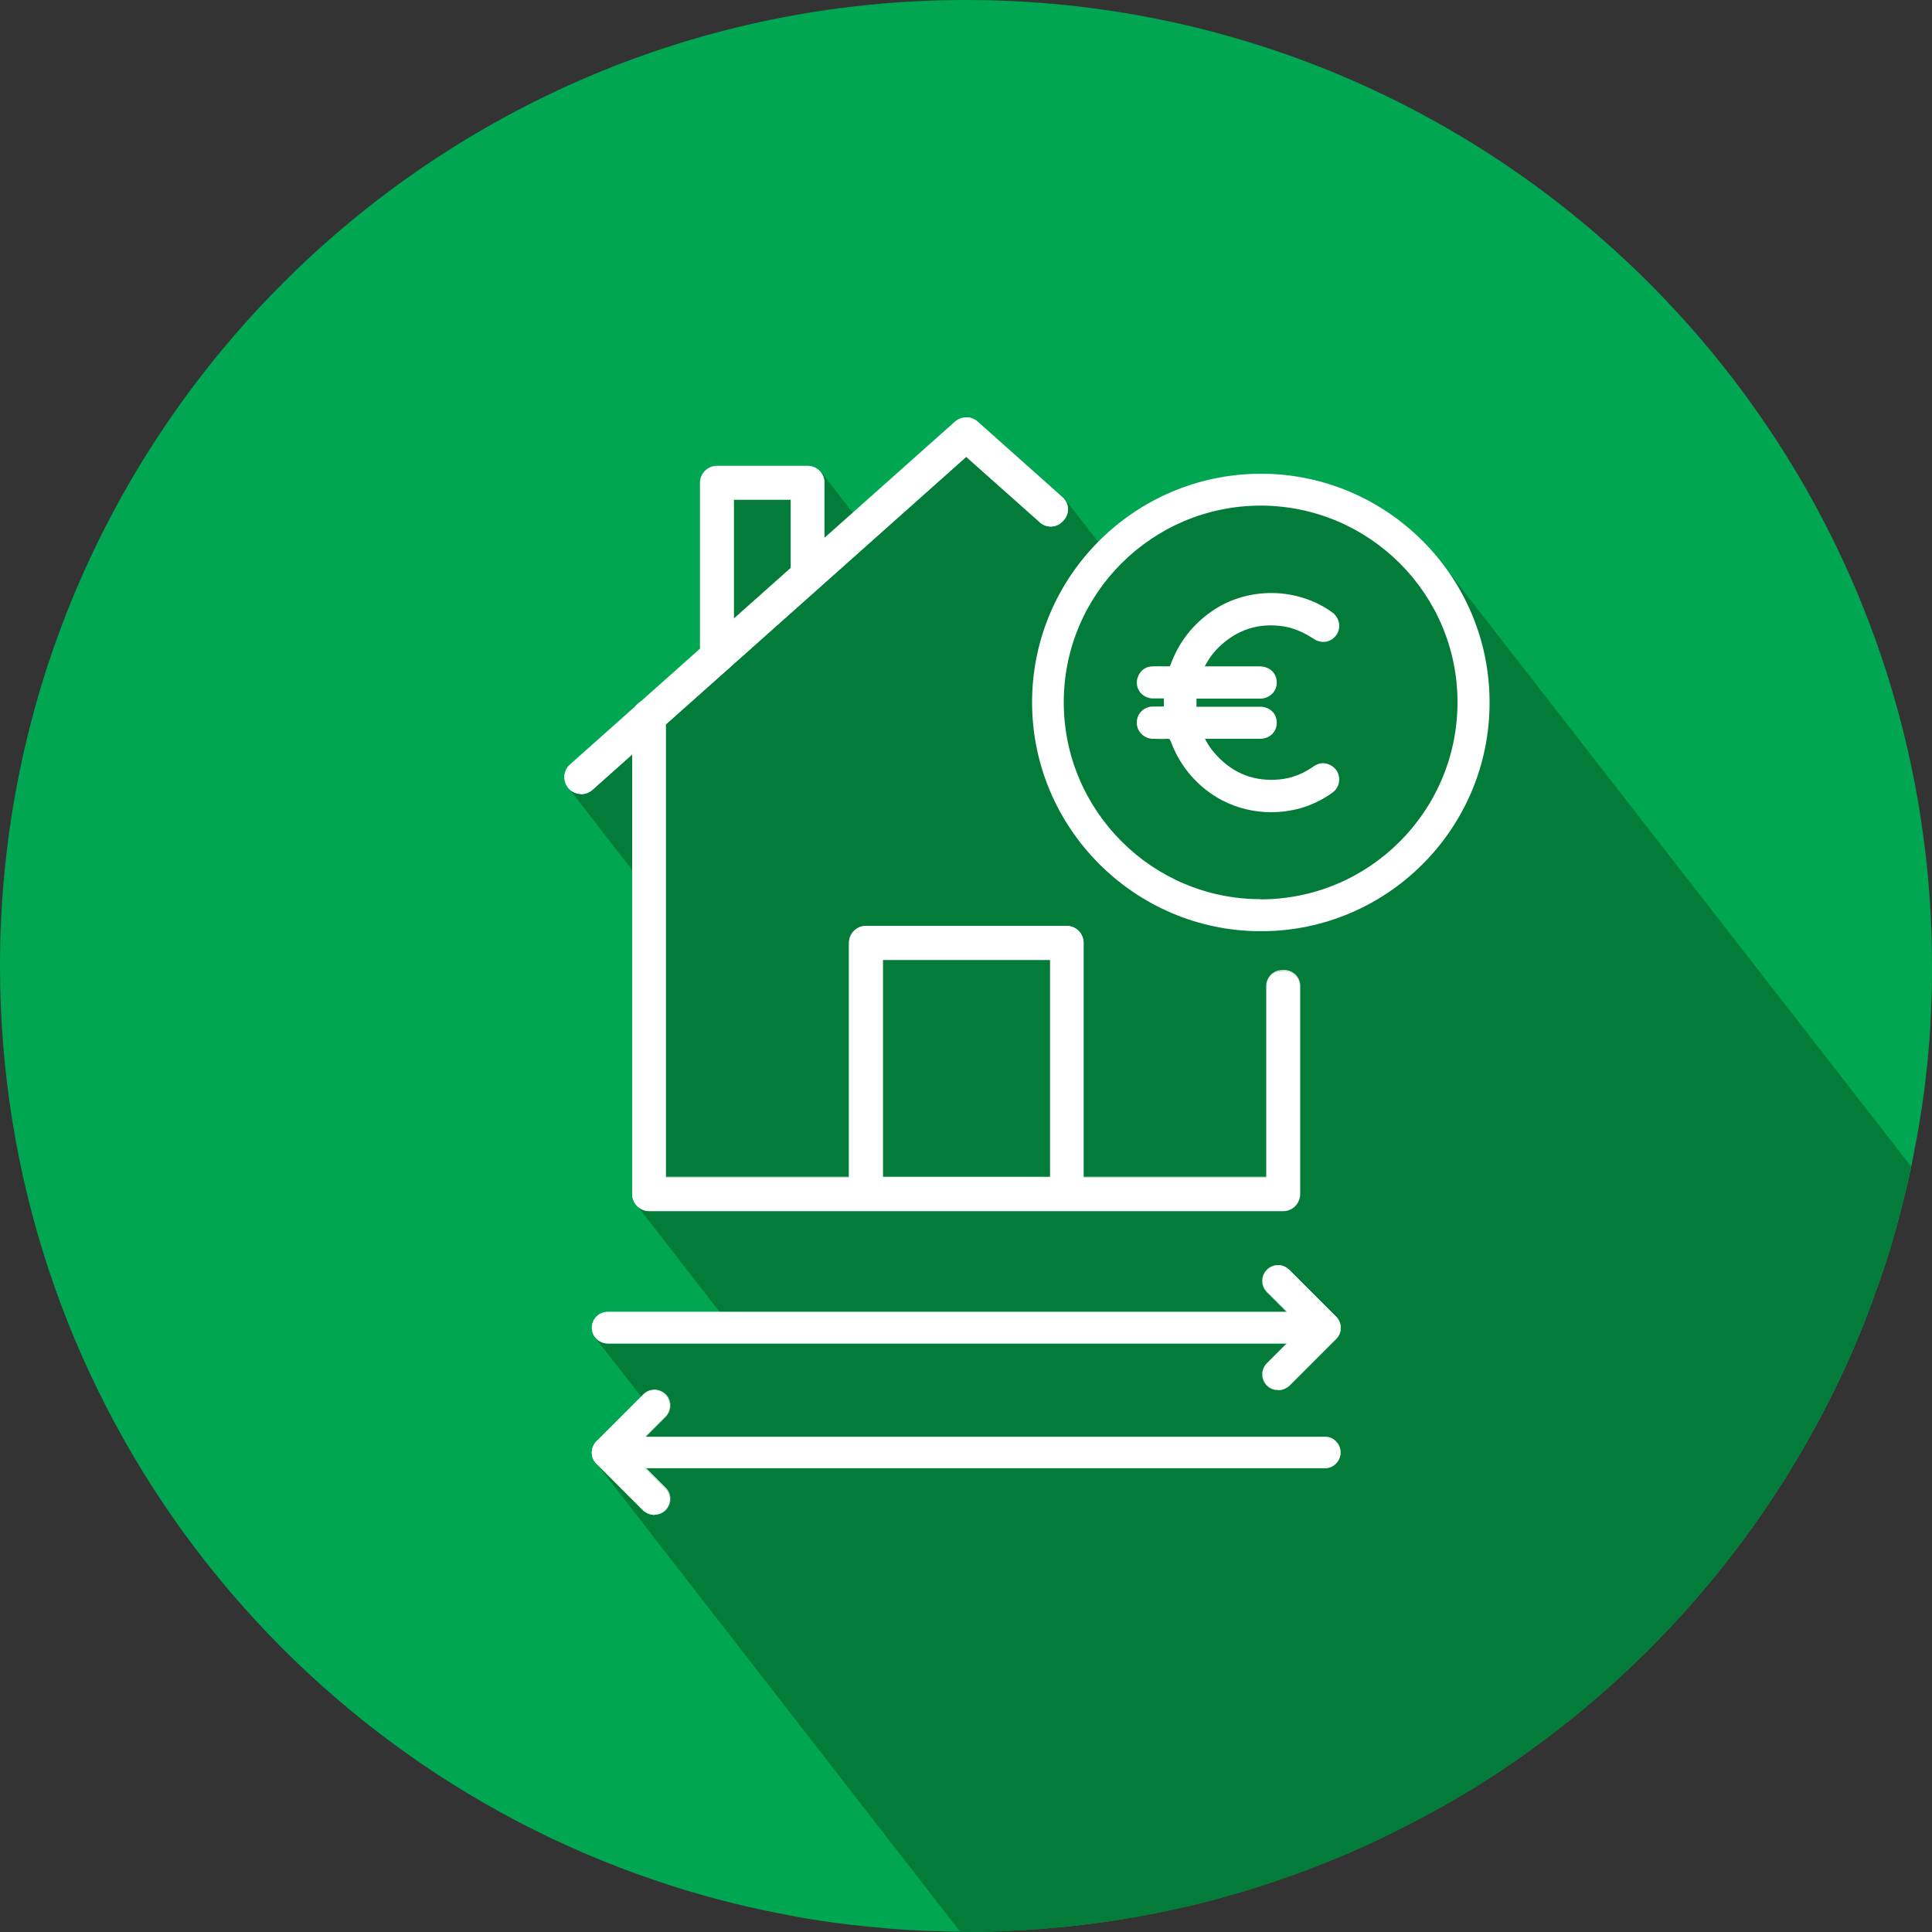 <?xml version="1.0" encoding="UTF-8"?>
<svg id="Layer_1" data-name="Layer 1" xmlns="http://www.w3.org/2000/svg" viewBox="0 0 100 100">
  <rect x="0" y="0" width="100" height="100" fill="#333333" stroke="none"/>
  <defs>
    <style>
      .cls-1 {
        fill: #037c39;
      }

      .cls-1, .cls-2, .cls-3 {
        stroke-width: 0px;
      }

      .cls-2 {
        fill: #00a652;
      }

      .cls-3 {
        fill: #fff;
      }
    </style>
  </defs>
  <path class="cls-2" d="M100,50c0,.49,0,.98-.02,1.47-.02.71-.05,1.41-.1,2.11v.08c-.05.64-.1,1.26-.18,1.89h0c-.06.64-.15,1.26-.24,1.88v.02s-.02.03-.02.05c-.05.32-.09.65-.15.97-.05.32-.12.64-.18.96-.11.59-.22,1.18-.36,1.76-.1.43-.2.86-.32,1.29-.08.32-.16.64-.25.95-.02.12-.06.24-.1.35-.06.24-.13.47-.2.71-.24.78-.49,1.55-.77,2.31-.76,2.18-1.69,4.29-2.75,6.31-4.28,8.19-10.75,15.04-18.64,19.78,0,0,0,0-.02,0-.75.46-1.53.89-2.32,1.3-.68.36-1.36.7-2.04,1.03-.46.21-.9.42-1.37.62-1.99.86-4.03,1.6-6.14,2.21-.56.16-1.14.32-1.71.46-2.9.72-5.91,1.19-9,1.38-.22.02-.44.02-.64.03-.13.02-.25.02-.38.02-.16,0-.33,0-.49.02-.25,0-.49.02-.74.02-.25,0-.49,0-.75,0h-.13c-.45,0-.9,0-1.34-.02-1.11-.02-2.22-.09-3.32-.2-.97-.09-1.93-.2-2.9-.35-.53-.08-1.04-.16-1.56-.27-1.96-.36-3.89-.84-5.76-1.42-.4-.13-.82-.26-1.22-.4C14.18,90.64,0,71.98,0,50,0,22.39,22.4,0,50,0s50,22.39,50,50Z"/>
  <path class="cls-1" d="M74.58,29.07l-5.39-2.89-6.86-.59-5.01,3.07-2.2-2.83-4.54-4.03-6,5.31-2.1-2.71-5.27.43.04,8.98-7.82,6.98,4.21,5.43-.73,16.1,4.76,6.13-6.9.75,2.42,3.09-2.44,3.3,18.95,24.4c.09,0,.19,0,.28,0h.13c.25,0,.49,0,.75,0,.24,0,.49,0,.74-.02.16,0,.33,0,.49-.02.13,0,.25,0,.38-.02.2,0,.42-.02.64-.03,3.09-.2,6.09-.66,9-1.38.57-.14,1.15-.3,1.71-.46,2.1-.6,4.15-1.34,6.14-2.21.47-.2.92-.41,1.37-.62.68-.33,1.36-.67,2.04-1.03.78-.41,1.56-.85,2.32-1.3,0,0,0,0,.02,0,7.89-4.74,14.36-11.59,18.64-19.78,1.06-2.03,1.99-4.13,2.75-6.31.27-.76.53-1.53.77-2.31.07-.24.14-.47.2-.71.04-.12.08-.24.1-.35.09-.31.17-.63.25-.95.12-.42.22-.86.32-1.29.07-.27.12-.54.18-.82l-24.35-31.31Z"/>
  <g>
    <path class="cls-3" d="M69.29,40.12c-.09-.32-.37-.56-.71-.61-.28-.04-.5.09-.68.22-.59.4-1.24.61-1.92.63-1.24.05-2.29-.42-3.12-1.39-.21-.24-.37-.48-.49-.73h.03c.27,0,.53,0,.8,0,.66,0,1.35,0,2.02,0,.42,0,.75-.25.84-.62.06-.26.01-.52-.14-.72-.16-.2-.41-.32-.69-.32-.76,0-1.53,0-2.28,0-.31,0-.62,0-.94,0h-.08v-.42h.11c.31,0,.62,0,.92,0,.74,0,1.51,0,2.27,0,.27,0,.52-.12.68-.32.16-.2.21-.46.15-.72-.09-.38-.43-.63-.86-.63-.72,0-1.42,0-2.17,0-.22,0-.44,0-.67,0h0c.2-.39.46-.75.8-1.06.92-.86,2.02-1.2,3.27-1.01.52.08,1.02.29,1.59.66.19.13.42.17.64.13.22-.05.4-.18.53-.37.24-.38.14-.87-.24-1.15-1.81-1.3-4.36-1.33-6.2-.07-1.02.7-1.74,1.63-2.16,2.78-.03.09-.05.1-.13.09-.29-.01-.57,0-.8,0-.36.01-.63.2-.76.54-.1.25-.07.52.07.74.15.23.39.36.66.38.17,0,.35,0,.52,0,.03,0,.06,0,.09,0v.42s-.05,0-.08,0c-.16,0-.32,0-.48,0-.48,0-.85.38-.84.84,0,.45.37.82.83.83h.06c.22,0,.44.02.66,0,.12-.01.16,0,.22.16.49,1.32,1.44,2.4,2.68,3.04.78.4,1.64.6,2.5.6.51,0,1.02-.07,1.53-.21.57-.16,1.12-.43,1.63-.79.3-.21.43-.56.34-.91Z"/>
    <path class="cls-3" d="M65.27,48.2c-6.53,0-11.85-5.33-11.85-11.85,0-6.52,5.31-11.82,11.84-11.83,6.53,0,11.85,5.32,11.84,11.85,0,6.53-5.31,11.83-11.83,11.83ZM65.25,46.55c5.61,0,10.17-4.55,10.19-10.17.02-5.62-4.55-10.2-10.18-10.21-5.61,0-10.19,4.55-10.2,10.16-.01,5.62,4.57,10.21,10.18,10.21Z"/>
    <g>
      <g>
        <path class="cls-3" d="M66.14,71.94c-.21,0-.41-.08-.56-.23-.32-.32-.32-.82,0-1.14l1.85-1.85-1.85-1.85c-.32-.32-.32-.82,0-1.14s.82-.32,1.14,0l2.43,2.43c.32.32.32.82,0,1.14l-2.43,2.43c-.17.14-.37.22-.58.22Z"/>
        <path class="cls-3" d="M66.14,71.95c-.22,0-.42-.08-.57-.23-.16-.16-.24-.36-.24-.58s.09-.42.24-.58l1.84-1.84-1.84-1.84c-.32-.32-.32-.83,0-1.16.32-.32.83-.32,1.16,0l2.43,2.43c.16.16.24.36.24.58s-.09.42-.24.58l-2.43,2.43c-.17.14-.38.22-.58.22ZM66.14,65.5c-.2,0-.41.08-.56.24-.32.32-.32.81,0,1.13l1.86,1.86-1.86,1.86c-.15.15-.24.35-.24.56s.08.41.24.56.35.23.56.23.41-.08.57-.22l2.42-2.42c.15-.15.24-.35.24-.56s-.08-.41-.24-.56l-2.43-2.43c-.16-.16-.36-.24-.56-.24Z"/>
      </g>
      <g>
        <path class="cls-3" d="M68.56,69.53H31.45c-.45,0-.81-.36-.81-.81s.36-.81.81-.81h37.1c.45,0,.81.36.81.81s-.36.81-.8.81Z"/>
        <path class="cls-3" d="M68.56,69.54H31.45c-.45,0-.82-.37-.82-.82s.37-.82.82-.82h37.1c.45,0,.82.37.82.82s-.36.82-.81.82ZM31.45,67.92c-.44,0-.8.36-.8.8s.36.8.8.8h37.11c.43,0,.79-.36.79-.8s-.36-.8-.8-.8H31.45Z"/>
      </g>
      <g>
        <g>
          <path class="cls-3" d="M33.88,78.4c.21,0,.41-.08.56-.23.32-.32.32-.82,0-1.14l-1.85-1.85,1.85-1.85c.32-.32.32-.82,0-1.14s-.82-.32-1.14,0l-2.43,2.43c-.32.32-.32.82,0,1.14l2.43,2.43c.17.14.37.22.58.22Z"/>
          <path class="cls-3" d="M33.88,78.41c-.21,0-.42-.08-.58-.22l-2.43-2.43c-.16-.16-.24-.36-.24-.58s.09-.42.24-.58l2.43-2.43c.16-.16.36-.24.58-.24s.42.09.58.24c.16.16.24.36.24.58s-.09.42-.24.58l-1.84,1.84,1.84,1.84c.32.32.32.83,0,1.16-.15.15-.35.23-.57.23ZM33.88,71.96c-.21,0-.41.08-.56.24l-2.43,2.43c-.15.15-.24.35-.24.56s.08.41.24.56l2.43,2.43c.16.14.37.22.57.22s.41-.08.56-.23c.32-.32.32-.81,0-1.13l-1.86-1.86,1.86-1.86c.15-.15.24-.35.24-.56s-.08-.41-.24-.56-.35-.24-.56-.24Z"/>
        </g>
        <g>
          <path class="cls-3" d="M31.46,75.99h37.11c.45,0,.81-.36.81-.81s-.36-.81-.81-.81H31.47c-.45,0-.81.36-.81.81,0,.45.36.81.8.81Z"/>
          <path class="cls-3" d="M68.57,76H31.46c-.44,0-.81-.37-.81-.82s.37-.82.82-.82h37.1c.45,0,.82.37.82.82s-.37.82-.82.82ZM31.47,74.38c-.44,0-.8.36-.8.8s.35.8.79.8h37.11c.44,0,.8-.36.8-.8s-.36-.8-.8-.8H31.47Z"/>
        </g>
      </g>
    </g>
    <g>
      <path class="cls-3" d="M65.55,60.94h-31.08v-23.83c0-.48-.38-.88-.86-.88s-.88.38-.88.87v24.72c0,.48.39.87.87.87h32.82c.48,0,.87-.39.87-.87v-10.77c0-.47-.4-.85-.87-.8-.04,0-.08,0-.11,0-.42.03-.75.38-.75.81v9.89Z"/>
      <path class="cls-3" d="M66.42,62.68h-32.82c-.48,0-.88-.39-.88-.88v-24.72c0-.24.09-.46.26-.63.17-.17.39-.26.63-.25.48,0,.87.41.87.89v23.82h31.06v-9.88c0-.42.33-.78.76-.82.04,0,.08,0,.11,0,.23-.02.45.06.62.21.17.15.27.37.27.6v10.77c0,.48-.39.88-.88.88ZM33.6,36.23c-.23,0-.44.09-.6.25-.16.16-.25.38-.25.61v24.72c0,.47.39.86.86.86h32.82c.47,0,.86-.39.86-.86v-10.77c0-.22-.09-.44-.26-.59-.17-.15-.38-.23-.6-.21-.04,0-.08,0-.11,0-.41.03-.74.38-.74.8v9.9h-31.1v-23.84c0-.48-.38-.87-.85-.87,0,0,0,0-.01,0Z"/>
    </g>
    <g>
      <path class="cls-3" d="M55.06,26.92c.31-.34.28-.87-.06-1.18l-4.4-3.92c-.33-.29-.83-.29-1.16,0l-19.93,17.75c-.36.32-.39.87-.07,1.23.32.36.87.39,1.23.07l19.35-17.24,3.83,3.41c.34.3.86.27,1.16-.07.02-.02.03-.03.05-.05Z"/>
      <path class="cls-3" d="M30.08,41.1c-.24,0-.48-.1-.65-.29-.32-.36-.29-.92.07-1.24l19.93-17.75c.33-.29.84-.29,1.17,0l4.4,3.92c.17.15.27.36.28.58.01.23-.07.44-.22.61h0s-.03.03-.05.05c-.31.34-.84.37-1.18.07l-3.82-3.4-19.35,17.24c-.17.15-.38.22-.59.22ZM50.02,21.61c-.2,0-.41.07-.57.21l-19.93,17.75c-.35.31-.38.86-.07,1.21.31.35.86.38,1.21.07l19.36-17.25h0s3.83,3.42,3.83,3.42c.33.3.85.27,1.15-.06.02-.02.03-.03.05-.05h0c.15-.16.22-.37.21-.59-.01-.22-.11-.42-.27-.57l-4.4-3.92c-.16-.14-.37-.21-.57-.21Z"/>
    </g>
    <g>
      <path class="cls-3" d="M55.21,62.67h-10.39c-.48,0-.87-.39-.87-.87v-13c0-.48.39-.87.87-.87h10.39c.48,0,.87.39.87.87v13c0,.48-.39.87-.87.87ZM45.69,60.94h8.67v-11.26h-8.67v11.26Z"/>
      <path class="cls-3" d="M55.21,62.68h-10.39c-.48,0-.88-.39-.88-.88v-13c0-.48.39-.88.88-.88h10.39c.48,0,.88.39.88.88v13c0,.48-.39.88-.88.88ZM44.82,47.95c-.47,0-.86.39-.86.86v13c0,.47.39.86.86.86h10.39c.47,0,.86-.39.86-.86v-13c0-.47-.39-.86-.86-.86h-10.39ZM54.37,60.95h-8.69v-11.28h8.69v11.28ZM45.7,60.93h8.65v-11.24h-8.65v11.24Z"/>
    </g>
    <g>
      <path class="cls-3" d="M37.11,34.82c-.48,0-.87-.39-.87-.87v-8.96c0-.48.39-.87.87-.87h4.69c.48,0,.87.39.87.87v4.78c0,.48-.39.87-.87.87s-.87-.39-.87-.87v-3.91h-2.95v8.09c0,.48-.39.87-.87.87Z"/>
      <path class="cls-3" d="M37.11,34.83c-.48,0-.88-.39-.88-.88v-8.96c0-.48.39-.88.88-.88h4.69c.48,0,.88.39.88.88v4.78c0,.48-.39.88-.88.88s-.88-.39-.88-.88v-3.9h-2.93v8.08c0,.48-.39.88-.88.88ZM37.11,24.13c-.47,0-.86.39-.86.86v8.96c0,.47.39.86.86.86s.86-.39.86-.86v-8.1h2.97v3.93c0,.47.39.86.86.86s.86-.39.86-.86v-4.78c0-.47-.39-.86-.86-.86h-4.69Z"/>
    </g>
  </g>
</svg>